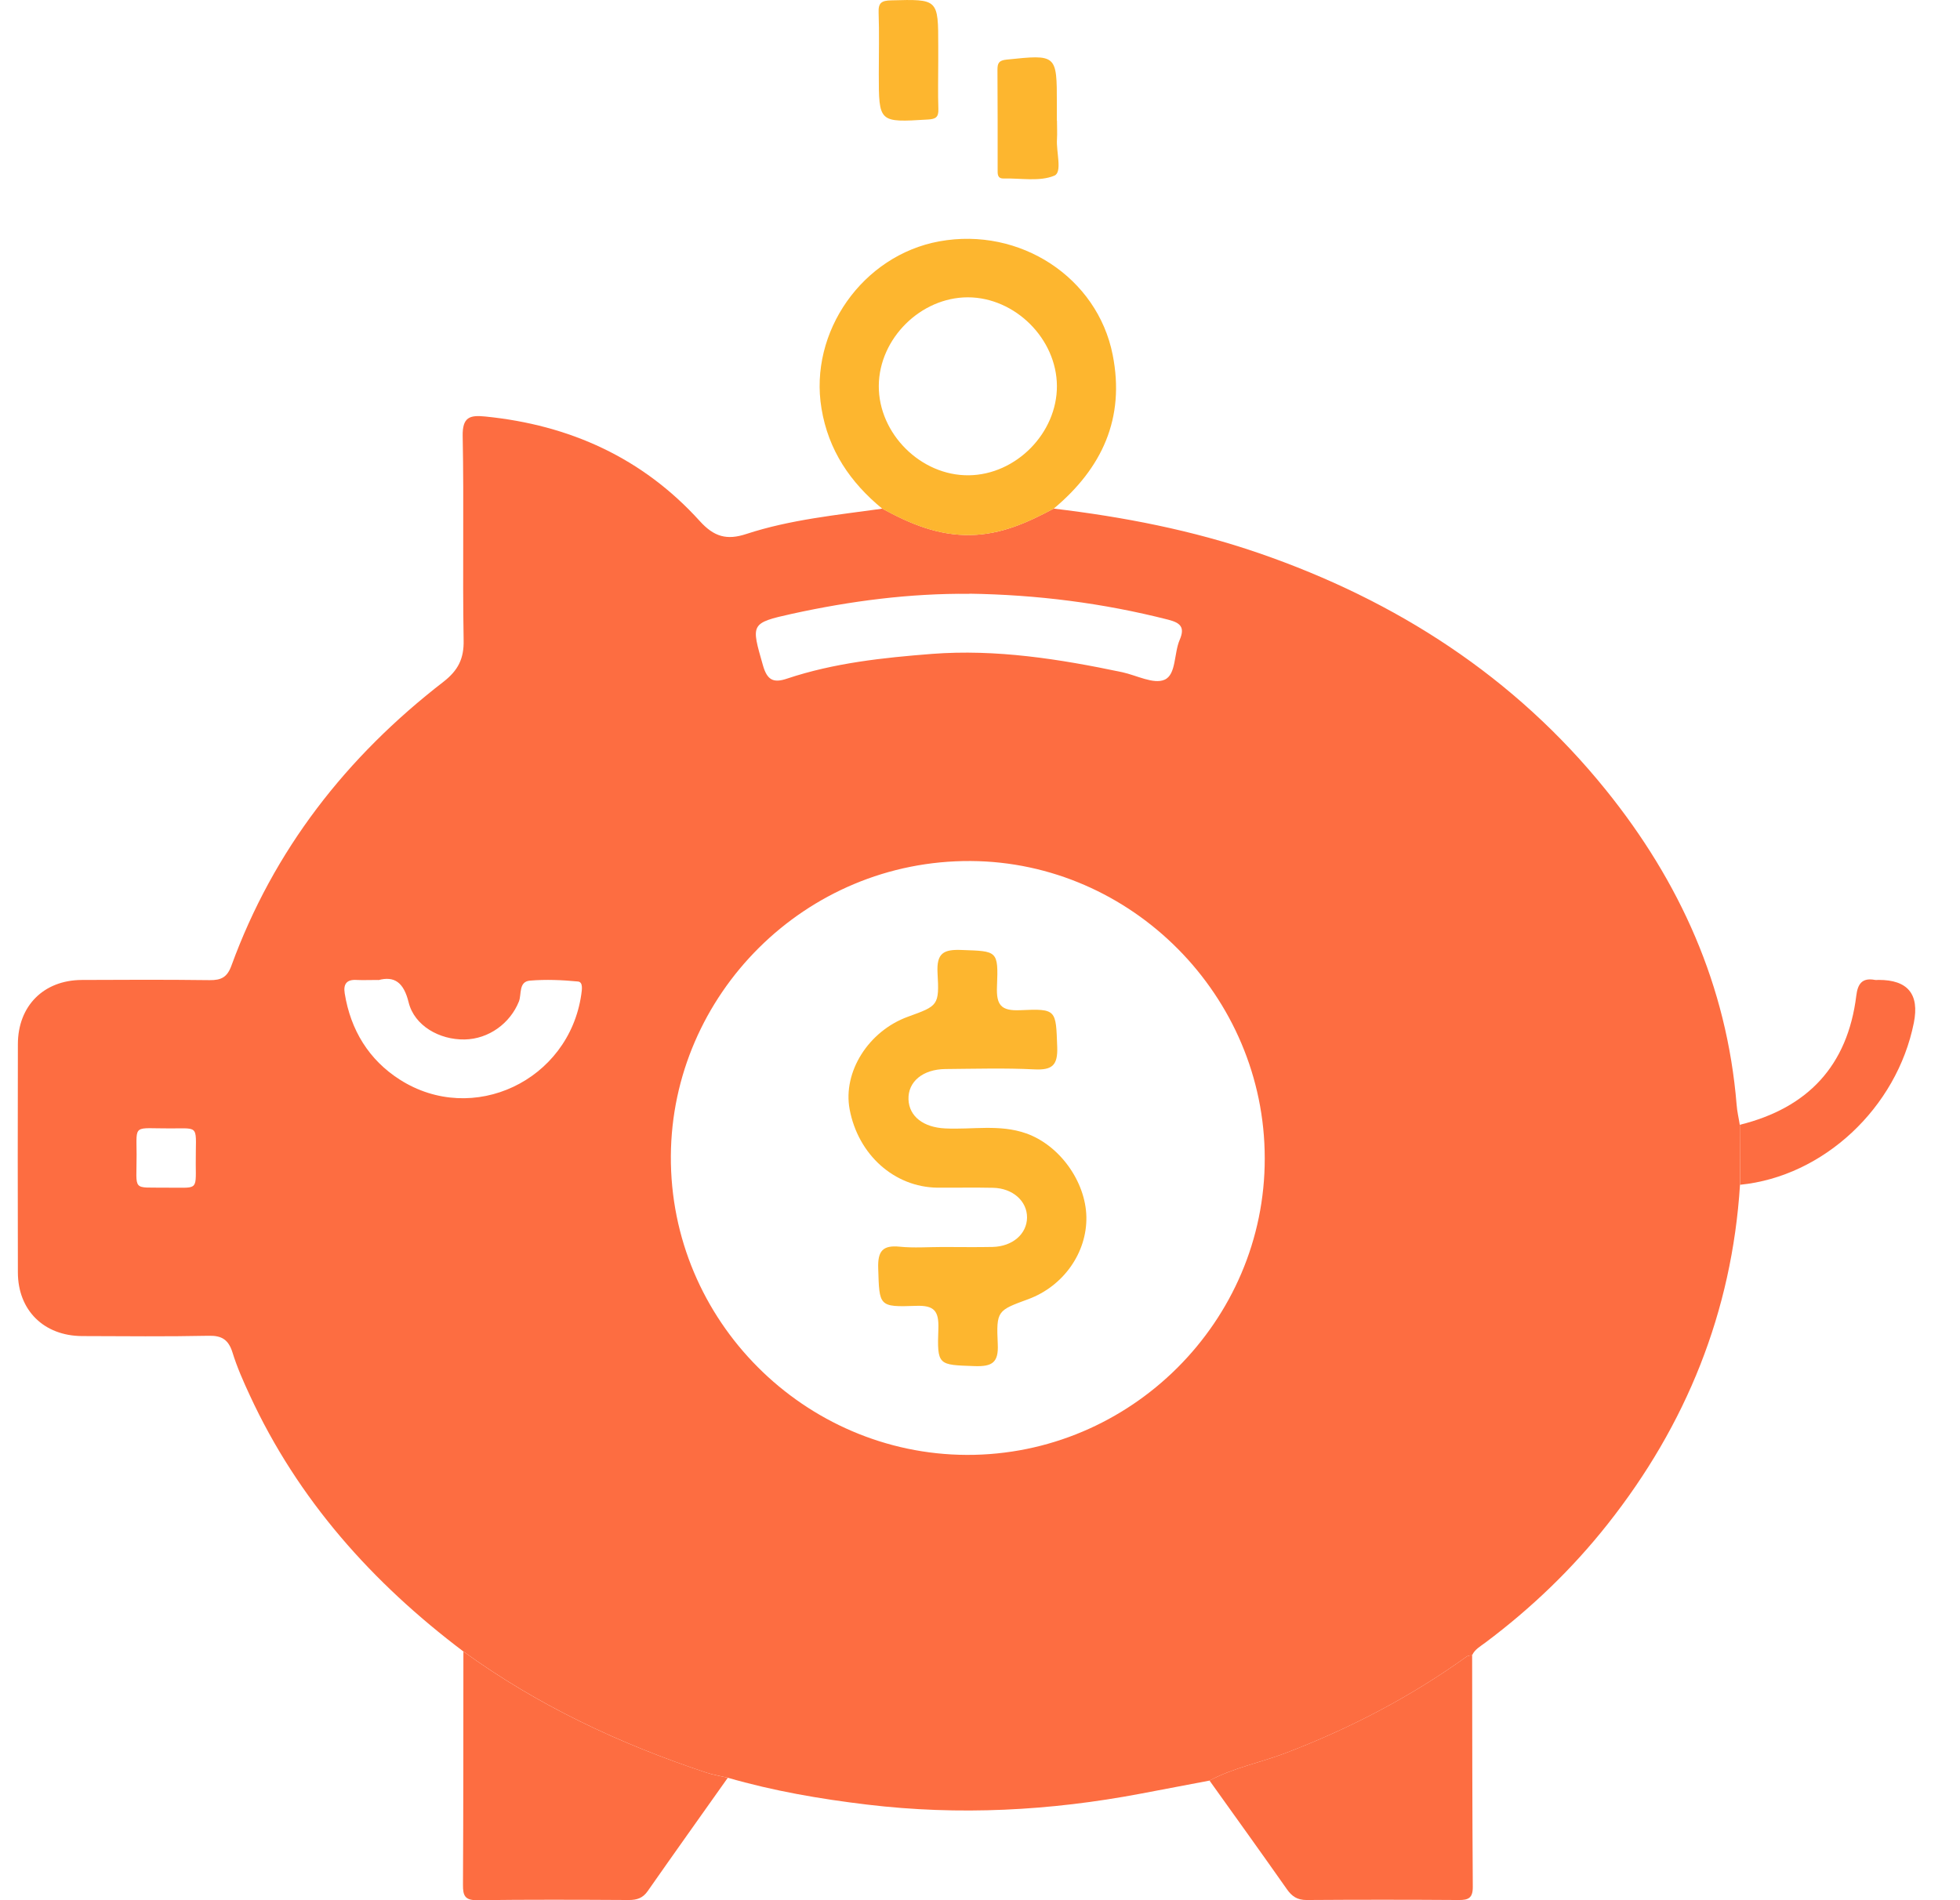 <svg width="33" height="32" viewBox="0 0 33 32" fill="none" xmlns="http://www.w3.org/2000/svg">
<g clip-path="url(#clip0_6658_3504)">
<path d="M29.296 19.952C29.16 22.094 28.391 23.994 27.066 25.669C26.471 26.422 25.779 27.086 25.009 27.662C24.926 27.725 24.832 27.774 24.786 27.874C24.756 27.88 24.72 27.879 24.697 27.895C23.751 28.575 22.729 29.109 21.64 29.524C21.216 29.685 20.767 29.77 20.364 29.986C19.978 30.059 19.591 30.132 19.206 30.206C17.679 30.495 16.147 30.576 14.598 30.39C13.804 30.295 13.021 30.16 12.254 29.938C12.134 29.909 12.011 29.89 11.893 29.852C10.432 29.367 9.053 28.718 7.803 27.812C6.267 26.653 5.018 25.256 4.205 23.496C4.096 23.261 3.99 23.022 3.914 22.775C3.846 22.56 3.734 22.489 3.509 22.495C2.802 22.51 2.093 22.502 1.384 22.5C0.738 22.497 0.302 22.066 0.301 21.427C0.297 20.146 0.299 18.865 0.301 17.585C0.302 16.94 0.734 16.507 1.375 16.503C2.094 16.499 2.813 16.497 3.532 16.506C3.724 16.508 3.825 16.458 3.896 16.263C4.607 14.312 5.834 12.743 7.467 11.481C7.712 11.29 7.813 11.094 7.806 10.78C7.786 9.634 7.813 8.489 7.79 7.345C7.784 7.023 7.91 6.988 8.169 7.014C9.592 7.156 10.819 7.711 11.782 8.775C12.023 9.042 12.239 9.1 12.564 8.993C13.308 8.749 14.086 8.674 14.856 8.566C15.32 8.82 15.796 9.021 16.344 9.01C16.859 9 17.302 8.8 17.741 8.565C18.918 8.705 20.076 8.929 21.199 9.316C23.51 10.114 25.501 11.397 27.04 13.306C28.283 14.847 29.076 16.601 29.239 18.604C29.247 18.718 29.275 18.829 29.292 18.942C29.294 19.279 29.295 19.615 29.296 19.952ZM21.294 19.505C21.294 16.771 19.053 14.517 16.346 14.5C13.551 14.483 11.311 16.757 11.295 19.466C11.278 22.244 13.551 24.491 16.276 24.501C19.039 24.51 21.3 22.244 21.294 19.506V19.505ZM16.323 10C15.314 9.991 14.32 10.121 13.338 10.336C12.627 10.493 12.647 10.508 12.845 11.203C12.917 11.458 13.025 11.505 13.252 11.428C14.042 11.164 14.868 11.076 15.69 11.012C16.77 10.929 17.837 11.098 18.894 11.32C19.135 11.372 19.423 11.528 19.607 11.447C19.805 11.361 19.764 11.002 19.862 10.776C19.954 10.562 19.875 10.488 19.666 10.435C18.568 10.155 17.454 10.015 16.322 9.998L16.323 10ZM6.369 16.503C6.214 16.503 6.11 16.508 6.006 16.503C5.838 16.492 5.778 16.57 5.804 16.729C5.903 17.346 6.211 17.849 6.731 18.181C7.962 18.967 9.578 18.198 9.787 16.747C9.798 16.666 9.82 16.538 9.731 16.529C9.463 16.503 9.191 16.492 8.923 16.514C8.729 16.531 8.784 16.742 8.737 16.865C8.589 17.234 8.23 17.497 7.824 17.505C7.397 17.513 6.976 17.272 6.88 16.88C6.797 16.541 6.638 16.433 6.37 16.506L6.369 16.503ZM2.795 20.001C3.326 19.995 3.3 20.07 3.296 19.605C3.291 18.944 3.381 19.002 2.878 19.003C2.237 19.006 2.298 18.918 2.3 19.444C2.301 20.077 2.214 19.991 2.795 20.001Z" fill="#FD6D41"/>
<path d="M17.741 8.566C17.303 8.801 16.858 9 16.345 9.011C15.797 9.022 15.321 8.822 14.856 8.568C14.317 8.125 13.947 7.584 13.831 6.878C13.618 5.592 14.522 4.299 15.817 4.064C17.172 3.818 18.477 4.672 18.734 5.976C18.946 7.047 18.553 7.887 17.741 8.566ZM17.795 6.5C17.791 5.705 17.091 5.009 16.296 5.007C15.501 5.007 14.801 5.702 14.796 6.497C14.791 7.303 15.504 8.013 16.31 8.004C17.106 7.996 17.799 7.293 17.795 6.498V6.5Z" fill="#FDB62F"/>
<path d="M7.802 27.812C9.053 28.719 10.432 29.367 11.893 29.852C12.009 29.891 12.133 29.909 12.254 29.938C11.804 30.574 11.351 31.209 10.905 31.847C10.824 31.964 10.725 31.997 10.588 31.997C9.736 31.992 8.883 31.989 8.03 32C7.825 32.002 7.794 31.919 7.795 31.742C7.802 30.433 7.801 29.122 7.802 27.812Z" fill="#FD6D41"/>
<path d="M20.363 29.986C20.767 29.77 21.216 29.685 21.639 29.524C22.73 29.108 23.75 28.575 24.697 27.895C24.719 27.879 24.756 27.88 24.786 27.874C24.788 29.174 24.788 30.475 24.797 31.776C24.798 31.964 24.723 31.999 24.558 31.997C23.704 31.991 22.85 31.991 21.997 31.997C21.842 31.997 21.752 31.936 21.667 31.815C21.236 31.201 20.799 30.594 20.363 29.984V29.986Z" fill="#FD6D41"/>
<path d="M29.297 19.952C29.296 19.615 29.294 19.279 29.293 18.942C30.437 18.659 31.108 17.948 31.254 16.767C31.278 16.568 31.353 16.462 31.567 16.502C31.587 16.506 31.608 16.502 31.629 16.502C32.121 16.501 32.319 16.742 32.223 17.224C31.936 18.659 30.699 19.813 29.298 19.952H29.297Z" fill="#FD6D41"/>
<path d="M15.797 1.028C15.797 1.297 15.79 1.567 15.799 1.837C15.804 1.974 15.754 2.006 15.621 2.013C14.796 2.063 14.796 2.067 14.796 1.241C14.796 0.899 14.805 0.556 14.793 0.214C14.786 0.048 14.841 0.01 15.003 0.006C15.797 -0.015 15.797 -0.02 15.797 0.779C15.797 0.861 15.797 0.945 15.797 1.028Z" fill="#FDB62F"/>
<path d="M17.796 2.033C17.796 2.137 17.802 2.241 17.796 2.343C17.781 2.558 17.89 2.901 17.752 2.958C17.504 3.062 17.187 2.999 16.898 3.006C16.789 3.008 16.797 2.927 16.797 2.854C16.797 2.295 16.798 1.734 16.794 1.174C16.794 1.062 16.819 1.018 16.945 1.004C17.794 0.916 17.794 0.913 17.794 1.751V2.032L17.796 2.033Z" fill="#FDB62F"/>
<path d="M15.872 21C16.152 21 16.434 21.005 16.714 20.999C17.05 20.99 17.289 20.78 17.292 20.504C17.294 20.229 17.054 20.011 16.721 20.003C16.409 19.996 16.096 20.003 15.784 20.001C15.058 19.992 14.449 19.448 14.305 18.681C14.188 18.052 14.622 17.363 15.287 17.122C15.793 16.938 15.817 16.936 15.785 16.384C15.767 16.049 15.888 15.986 16.19 15.998C16.792 16.019 16.811 16.004 16.786 16.612C16.773 16.924 16.852 17.027 17.178 17.012C17.793 16.984 17.777 17.005 17.8 17.631C17.811 17.934 17.721 18.024 17.419 18.009C16.921 17.984 16.42 17.999 15.921 18.003C15.537 18.006 15.286 18.216 15.296 18.514C15.306 18.802 15.549 18.986 15.913 19.003C16.368 19.026 16.828 18.929 17.275 19.086C17.835 19.282 18.279 19.892 18.291 20.493C18.302 21.096 17.905 21.659 17.314 21.878C16.793 22.07 16.773 22.07 16.799 22.635C16.815 22.95 16.702 23.015 16.411 23.006C15.794 22.984 15.777 22.999 15.799 22.375C15.809 22.077 15.729 21.98 15.424 21.991C14.791 22.014 14.806 21.997 14.786 21.355C14.777 21.066 14.864 20.966 15.15 20.995C15.387 21.019 15.629 21 15.868 21H15.872Z" fill="#FDB62F"/>
</g>
<defs>
<clipPath id="clip0_6658_3504">
<rect width="32" height="32" fill="white" transform="translate(0.298)"/>
</clipPath>
</defs>
</svg>
